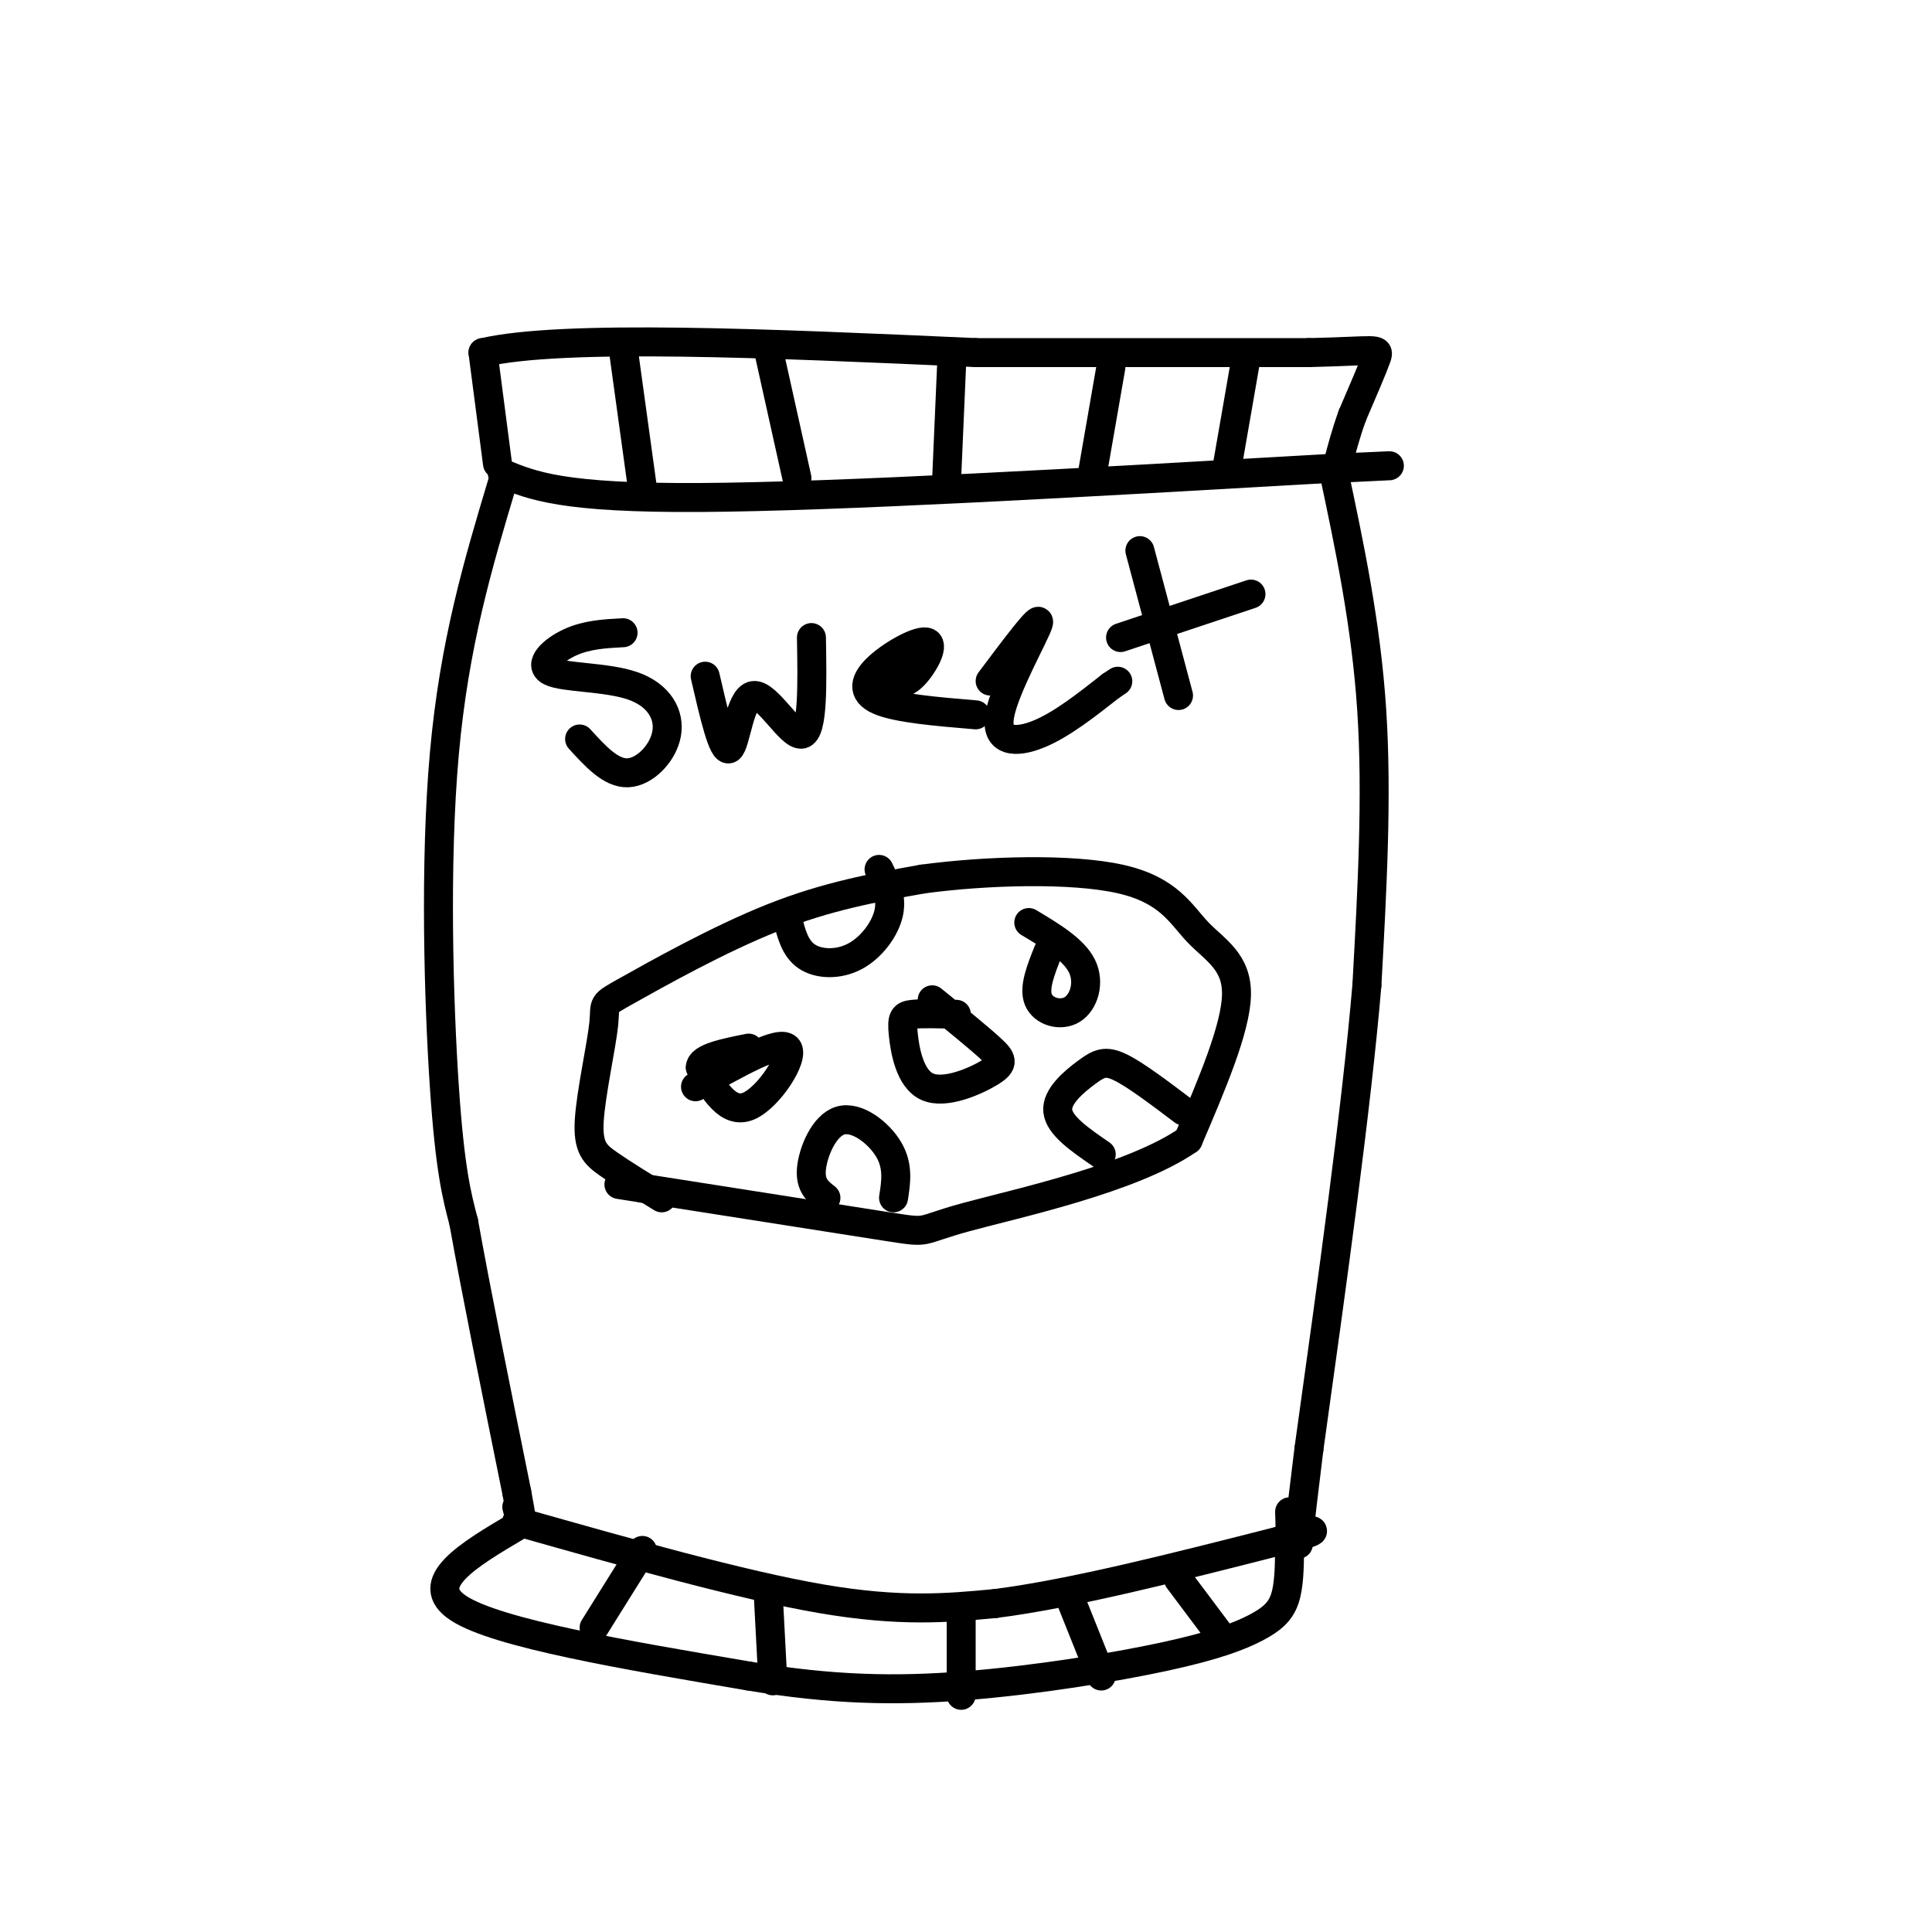 <svg viewBox='0 0 400 400' version='1.1' xmlns='http://www.w3.org/2000/svg' xmlns:xlink='http://www.w3.org/1999/xlink'><g fill='none' stroke='#000000' stroke-width='6' stroke-linecap='round' stroke-linejoin='round'><path d='M104,100c-4.978,16.600 -9.956,33.200 -12,56c-2.044,22.800 -1.156,51.800 0,69c1.156,17.200 2.578,22.600 4,28'/><path d='M96,253c2.500,14.000 6.750,35.000 11,56'/><path d='M107,309c1.833,9.833 0.917,6.417 0,3'/><path d='M276,97c3.417,16.083 6.833,32.167 8,50c1.167,17.833 0.083,37.417 -1,57'/><path d='M283,204c-2.167,25.500 -7.083,60.750 -12,96'/><path d='M271,300c-2.333,19.000 -2.167,18.500 -2,18'/><path d='M269,318c-0.333,3.000 -0.167,1.500 0,0'/><path d='M104,98c6.250,2.583 12.500,5.167 41,5c28.500,-0.167 79.250,-3.083 130,-6'/><path d='M275,97c21.833,-1.000 11.417,-0.500 1,0'/><path d='M107,315c23.250,6.583 46.500,13.167 63,16c16.500,2.833 26.250,1.917 36,1'/><path d='M206,332c15.833,-2.000 37.417,-7.500 59,-13'/><path d='M265,319c10.333,-2.500 6.667,-2.250 3,-2'/><path d='M103,96c0.000,0.000 -3.000,-23.000 -3,-23'/><path d='M100,73c16.500,-3.833 59.250,-1.917 102,0'/><path d='M202,73c28.500,0.000 48.750,0.000 69,0'/><path d='M271,73c14.067,-0.311 14.733,-1.089 14,1c-0.733,2.089 -2.867,7.044 -5,12'/><path d='M280,86c-1.333,3.667 -2.167,6.833 -3,10'/><path d='M258,74c0.000,0.000 -4.000,23.000 -4,23'/><path d='M230,76c0.000,0.000 -4.000,23.000 -4,23'/><path d='M197,76c0.000,0.000 -1.000,23.000 -1,23'/><path d='M159,72c0.000,0.000 6.000,27.000 6,27'/><path d='M129,72c0.000,0.000 4.000,29.000 4,29'/><path d='M137,248c-4.095,-2.518 -8.190,-5.036 -11,-7c-2.810,-1.964 -4.336,-3.374 -4,-9c0.336,-5.626 2.533,-15.467 3,-20c0.467,-4.533 -0.797,-3.759 5,-7c5.797,-3.241 18.656,-10.497 30,-15c11.344,-4.503 21.172,-6.251 31,-8'/><path d='M191,182c13.271,-1.793 30.949,-2.274 41,0c10.051,2.274 12.475,7.305 16,11c3.525,3.695 8.150,6.056 8,13c-0.150,6.944 -5.075,18.472 -10,30'/><path d='M246,236c-11.607,8.048 -35.625,13.167 -46,16c-10.375,2.833 -7.107,3.381 -16,2c-8.893,-1.381 -29.946,-4.690 -51,-8'/><path d='M133,246c-8.500,-1.333 -4.250,-0.667 0,0'/><path d='M144,225c8.689,-4.889 17.378,-9.778 19,-8c1.622,1.778 -3.822,10.222 -8,12c-4.178,1.778 -7.089,-3.111 -10,-8'/><path d='M145,221c0.000,-2.000 5.000,-3.000 10,-4'/><path d='M198,210c-3.526,-0.101 -7.052,-0.203 -9,0c-1.948,0.203 -2.318,0.709 -2,4c0.318,3.291 1.322,9.367 5,11c3.678,1.633 10.029,-1.176 13,-3c2.971,-1.824 2.563,-2.664 0,-5c-2.563,-2.336 -7.282,-6.168 -12,-10'/><path d='M217,197c-1.512,3.786 -3.024,7.571 -2,10c1.024,2.429 4.583,3.500 7,2c2.417,-1.500 3.690,-5.571 2,-9c-1.690,-3.429 -6.345,-6.214 -11,-9'/><path d='M107,316c-10.000,5.917 -20.000,11.833 -12,17c8.000,5.167 34.000,9.583 60,14'/><path d='M155,347c17.270,2.903 30.445,3.159 45,2c14.555,-1.159 30.489,-3.733 41,-6c10.511,-2.267 15.599,-4.226 19,-6c3.401,-1.774 5.115,-3.364 6,-6c0.885,-2.636 0.943,-6.318 1,-10'/><path d='M267,321c0.167,-3.000 0.083,-5.500 0,-8'/><path d='M133,321c0.000,0.000 -10.000,16.000 -10,16'/><path d='M159,329c0.000,0.000 1.000,19.000 1,19'/><path d='M199,334c0.000,0.000 0.000,17.000 0,17'/><path d='M222,332c0.000,0.000 6.000,15.000 6,15'/><path d='M244,327c0.000,0.000 9.000,12.000 9,12'/><path d='M129,131c-3.750,0.196 -7.500,0.391 -11,2c-3.500,1.609 -6.750,4.630 -4,6c2.750,1.370 11.500,1.089 17,3c5.500,1.911 7.750,6.015 7,10c-0.750,3.985 -4.500,7.853 -8,8c-3.500,0.147 -6.750,-3.426 -10,-7'/><path d='M146,140c1.833,7.940 3.667,15.881 5,15c1.333,-0.881 2.167,-10.583 5,-11c2.833,-0.417 7.667,8.452 10,8c2.333,-0.452 2.167,-10.226 2,-20'/><path d='M184,141c1.502,0.470 3.005,0.941 5,-1c1.995,-1.941 4.483,-6.293 3,-7c-1.483,-0.707 -6.938,2.233 -10,5c-3.062,2.767 -3.732,5.362 0,7c3.732,1.638 11.866,2.319 20,3'/><path d='M205,141c5.280,-7.042 10.560,-14.083 10,-12c-0.560,2.083 -6.958,13.292 -8,19c-1.042,5.708 3.274,5.917 8,4c4.726,-1.917 9.863,-5.958 15,-10'/><path d='M230,142c2.500,-1.667 1.250,-0.833 0,0'/><path d='M236,114c0.000,0.000 8.000,30.000 8,30'/><path d='M232,132c0.000,0.000 27.000,-9.000 27,-9'/><path d='M171,248c-1.655,-1.286 -3.310,-2.571 -3,-6c0.310,-3.429 2.583,-9.000 6,-10c3.417,-1.000 7.976,2.571 10,6c2.024,3.429 1.512,6.714 1,10'/><path d='M228,239c-4.351,-2.982 -8.702,-5.964 -9,-9c-0.298,-3.036 3.458,-6.125 6,-8c2.542,-1.875 3.869,-2.536 7,-1c3.131,1.536 8.065,5.268 13,9'/><path d='M163,190c0.780,3.167 1.560,6.333 4,8c2.440,1.667 6.542,1.833 10,0c3.458,-1.833 6.274,-5.667 7,-9c0.726,-3.333 -0.637,-6.167 -2,-9'/></g>
</svg>